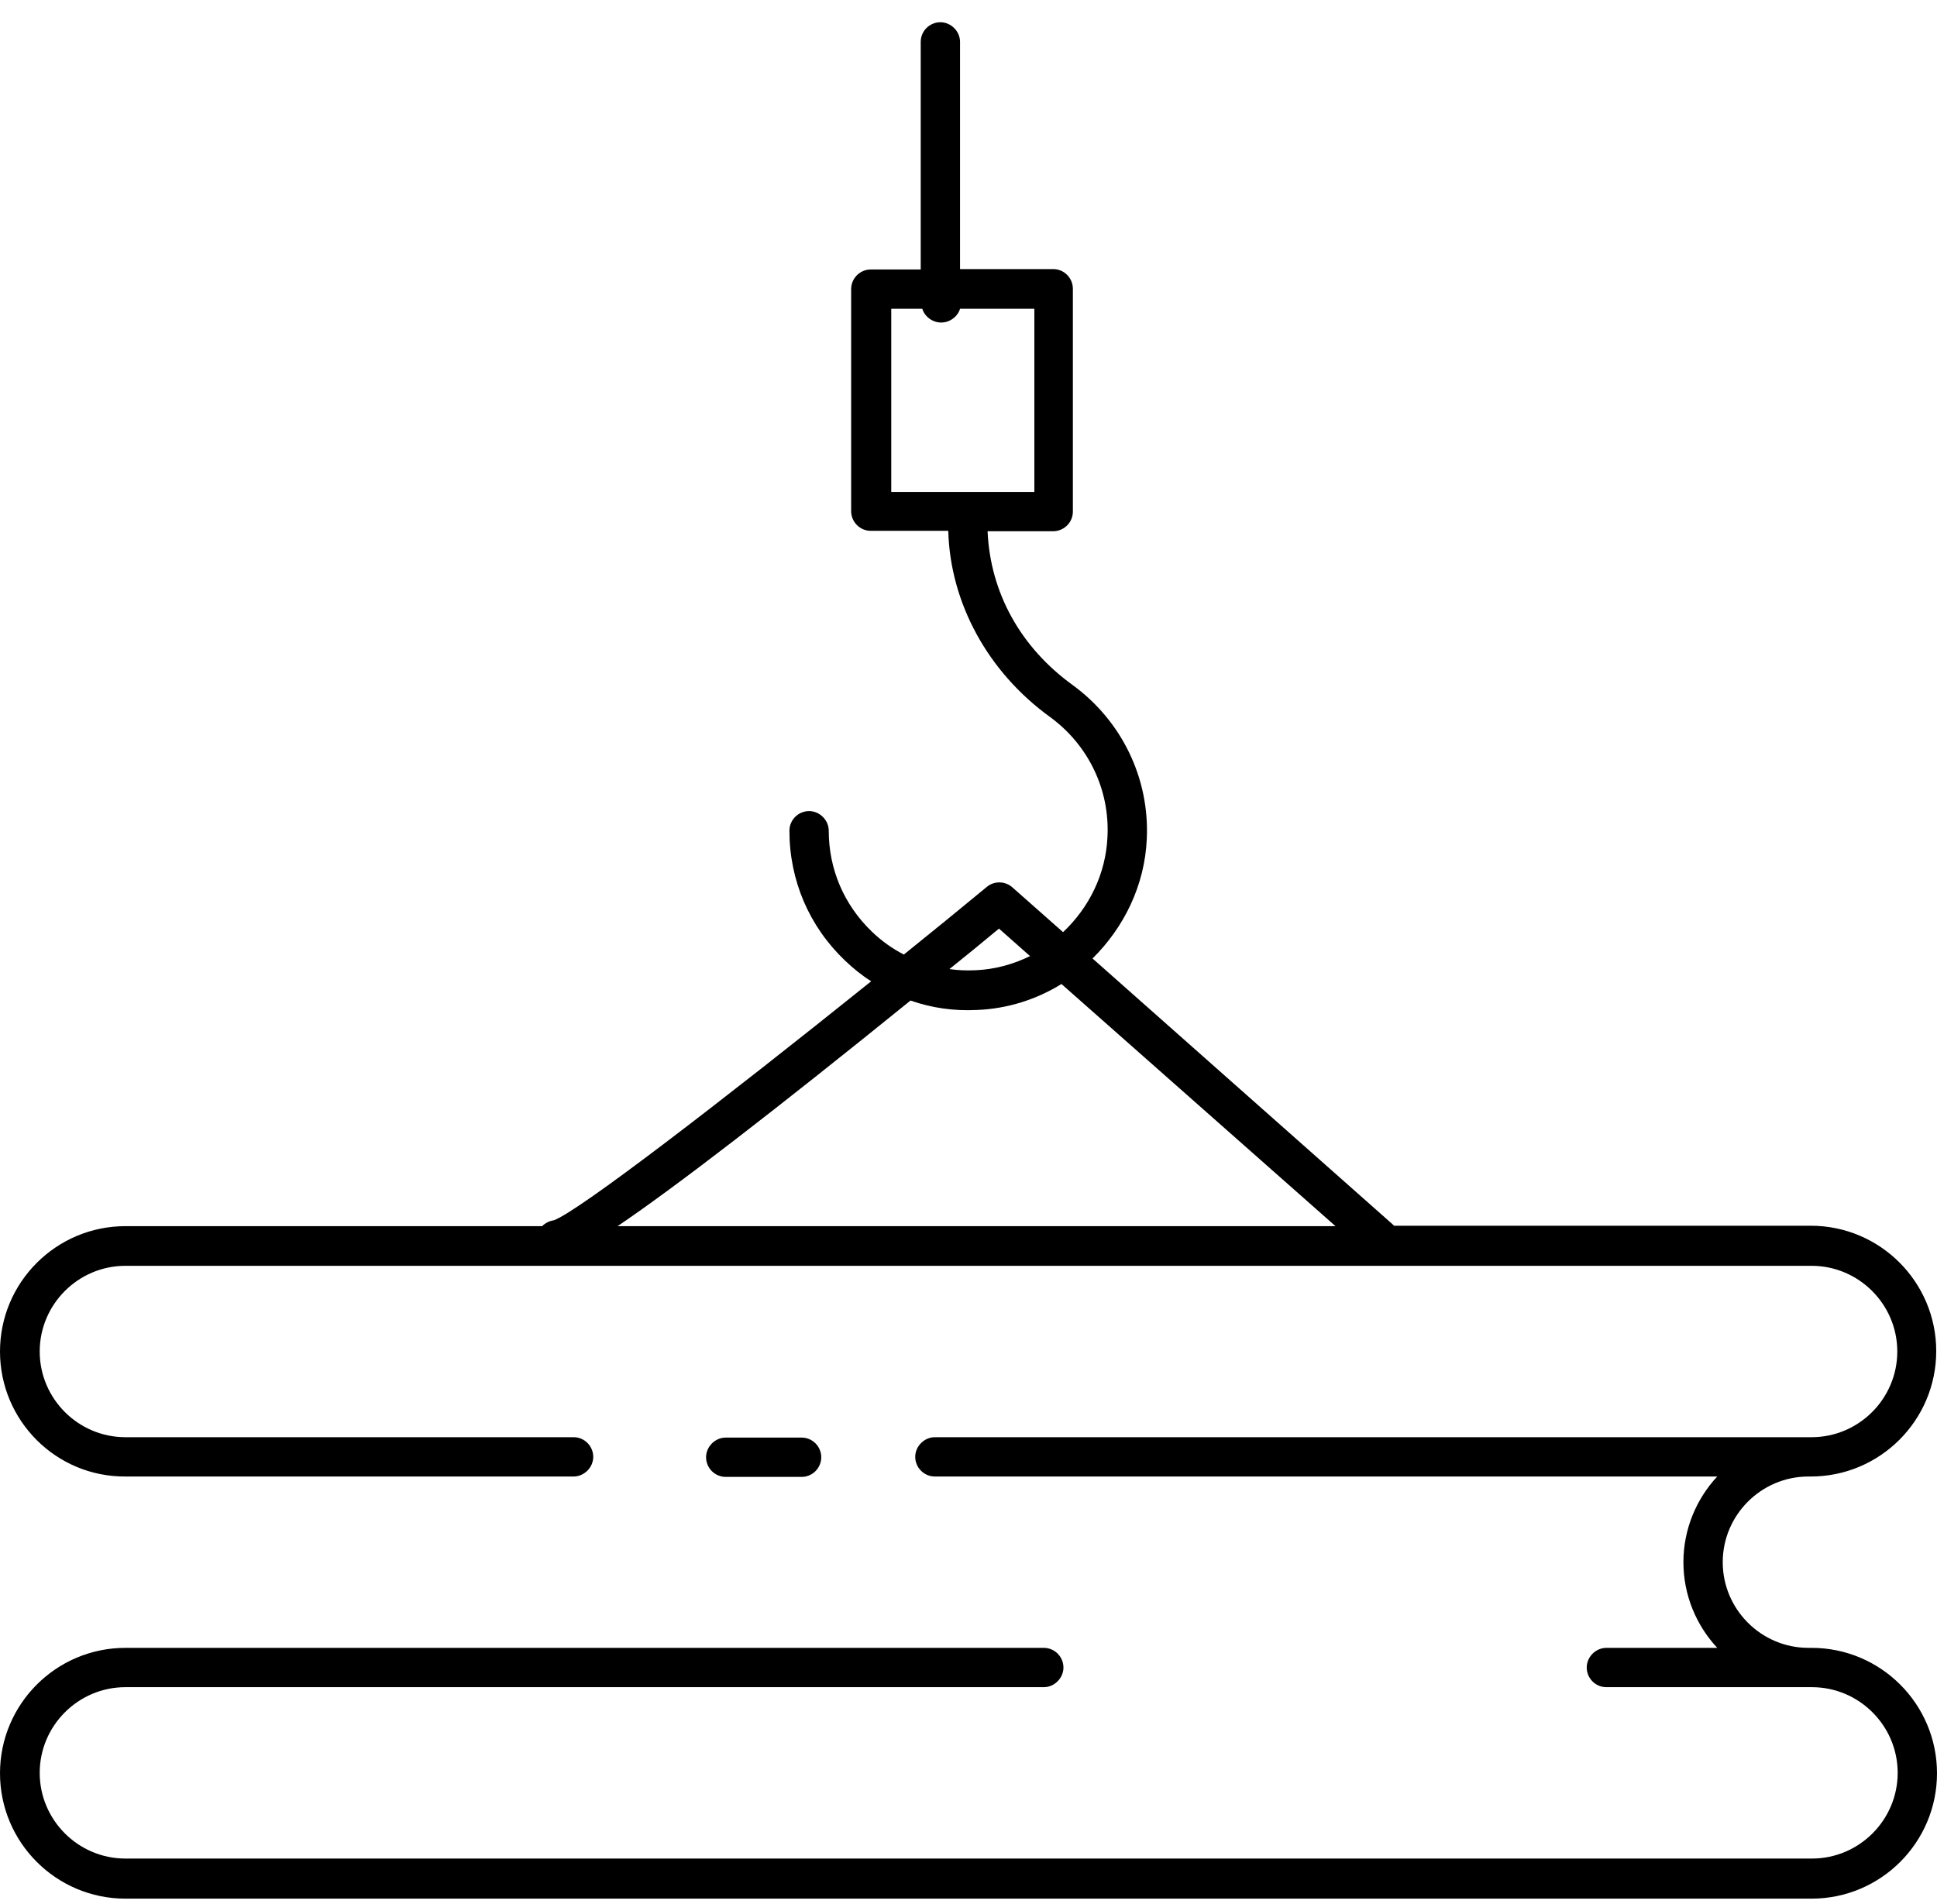 <?xml version="1.0" encoding="UTF-8"?> <svg xmlns="http://www.w3.org/2000/svg" width="60" height="59" viewBox="0 0 60 59" fill="none"><g clip-path="url(#clip0)"><path d="M56.115 58.826H3.885C1.741 58.826 0 57.084 0 54.941C0 52.798 1.741 51.056 3.885 51.056H32.332C32.673 51.056 32.941 51.336 32.941 51.665C32.941 51.994 32.661 52.274 32.332 52.274H3.885C2.423 52.274 1.23 53.468 1.23 54.929C1.23 56.39 2.423 57.584 3.885 57.584H56.127C57.589 57.584 58.782 56.39 58.782 54.929C58.782 53.468 57.589 52.274 56.127 52.274H49.758C49.417 52.274 49.15 51.994 49.15 51.665C49.15 51.336 49.43 51.056 49.758 51.056H53.193C52.547 50.362 52.145 49.425 52.145 48.402C52.145 47.379 52.547 46.441 53.193 45.747H28.959C28.618 45.747 28.35 45.467 28.35 45.138C28.35 44.809 28.63 44.529 28.959 44.529H56.115C57.577 44.529 58.77 43.336 58.77 41.874C58.77 40.413 57.577 39.219 56.115 39.219H3.885C2.423 39.219 1.23 40.413 1.23 41.874C1.23 43.336 2.423 44.529 3.885 44.529H17.767C18.108 44.529 18.376 44.809 18.376 45.138C18.376 45.467 18.096 45.747 17.767 45.747H3.885C1.741 45.759 0 44.018 0 41.874C0 39.731 1.741 37.99 3.885 37.99H16.793C16.891 37.892 17.012 37.831 17.159 37.807C17.926 37.527 22.297 34.166 26.986 30.403C26.694 30.22 26.426 30.001 26.17 29.757C25.062 28.698 24.453 27.273 24.453 25.739C24.453 25.398 24.733 25.13 25.062 25.13C25.391 25.13 25.671 25.41 25.671 25.739C25.671 26.932 26.146 28.04 27.01 28.868C27.315 29.161 27.644 29.392 27.997 29.575C28.861 28.881 29.726 28.174 30.566 27.48C30.798 27.285 31.139 27.297 31.358 27.492L32.929 28.881C33.733 28.125 34.256 27.078 34.305 25.921C34.378 24.46 33.708 23.072 32.515 22.207C30.603 20.819 29.434 18.688 29.373 16.447H26.974C26.633 16.447 26.365 16.167 26.365 15.838V8.958C26.365 8.617 26.645 8.349 26.974 8.349H28.52V1.298C28.52 0.957 28.8 0.689 29.129 0.689C29.458 0.689 29.738 0.969 29.738 1.298V8.337H32.624C32.965 8.337 33.233 8.617 33.233 8.946V15.85C33.233 16.191 32.953 16.459 32.624 16.459H30.591C30.676 18.383 31.626 20.064 33.221 21.221C34.743 22.329 35.608 24.107 35.523 25.982C35.462 27.431 34.816 28.734 33.842 29.697L43.146 37.941C43.158 37.953 43.17 37.965 43.182 37.977H56.091C58.234 37.977 59.976 39.719 59.976 41.862C59.976 44.005 58.234 45.747 56.091 45.747H56.018C54.556 45.747 53.363 46.94 53.363 48.402C53.363 49.863 54.556 51.056 56.018 51.056H56.115C58.259 51.056 60 52.798 60 54.941C60 57.084 58.259 58.826 56.115 58.826ZM19.131 37.99H41.368L32.88 30.488C32.113 30.963 31.212 31.255 30.262 31.292C29.555 31.328 28.861 31.231 28.204 31C23.978 34.422 20.946 36.76 19.131 37.99ZM29.409 30.025C29.665 30.062 29.933 30.074 30.201 30.062C30.81 30.038 31.382 29.879 31.906 29.623L30.944 28.771C30.42 29.209 29.909 29.623 29.409 30.025ZM27.607 15.241H32.04V9.567H29.738C29.665 9.81 29.422 9.993 29.154 9.993C28.886 9.993 28.642 9.81 28.569 9.567H27.607V15.241ZM24.831 45.759H22.48C22.139 45.759 21.871 45.479 21.871 45.15C21.871 44.821 22.151 44.541 22.48 44.541H24.831C25.172 44.541 25.439 44.821 25.439 45.15C25.439 45.479 25.172 45.759 24.831 45.759Z" fill="black"></path></g><defs><clipPath id="clip0"><rect width="60" height="58.137" fill="white" transform="translate(0 0.689)"></rect></clipPath></defs></svg> 